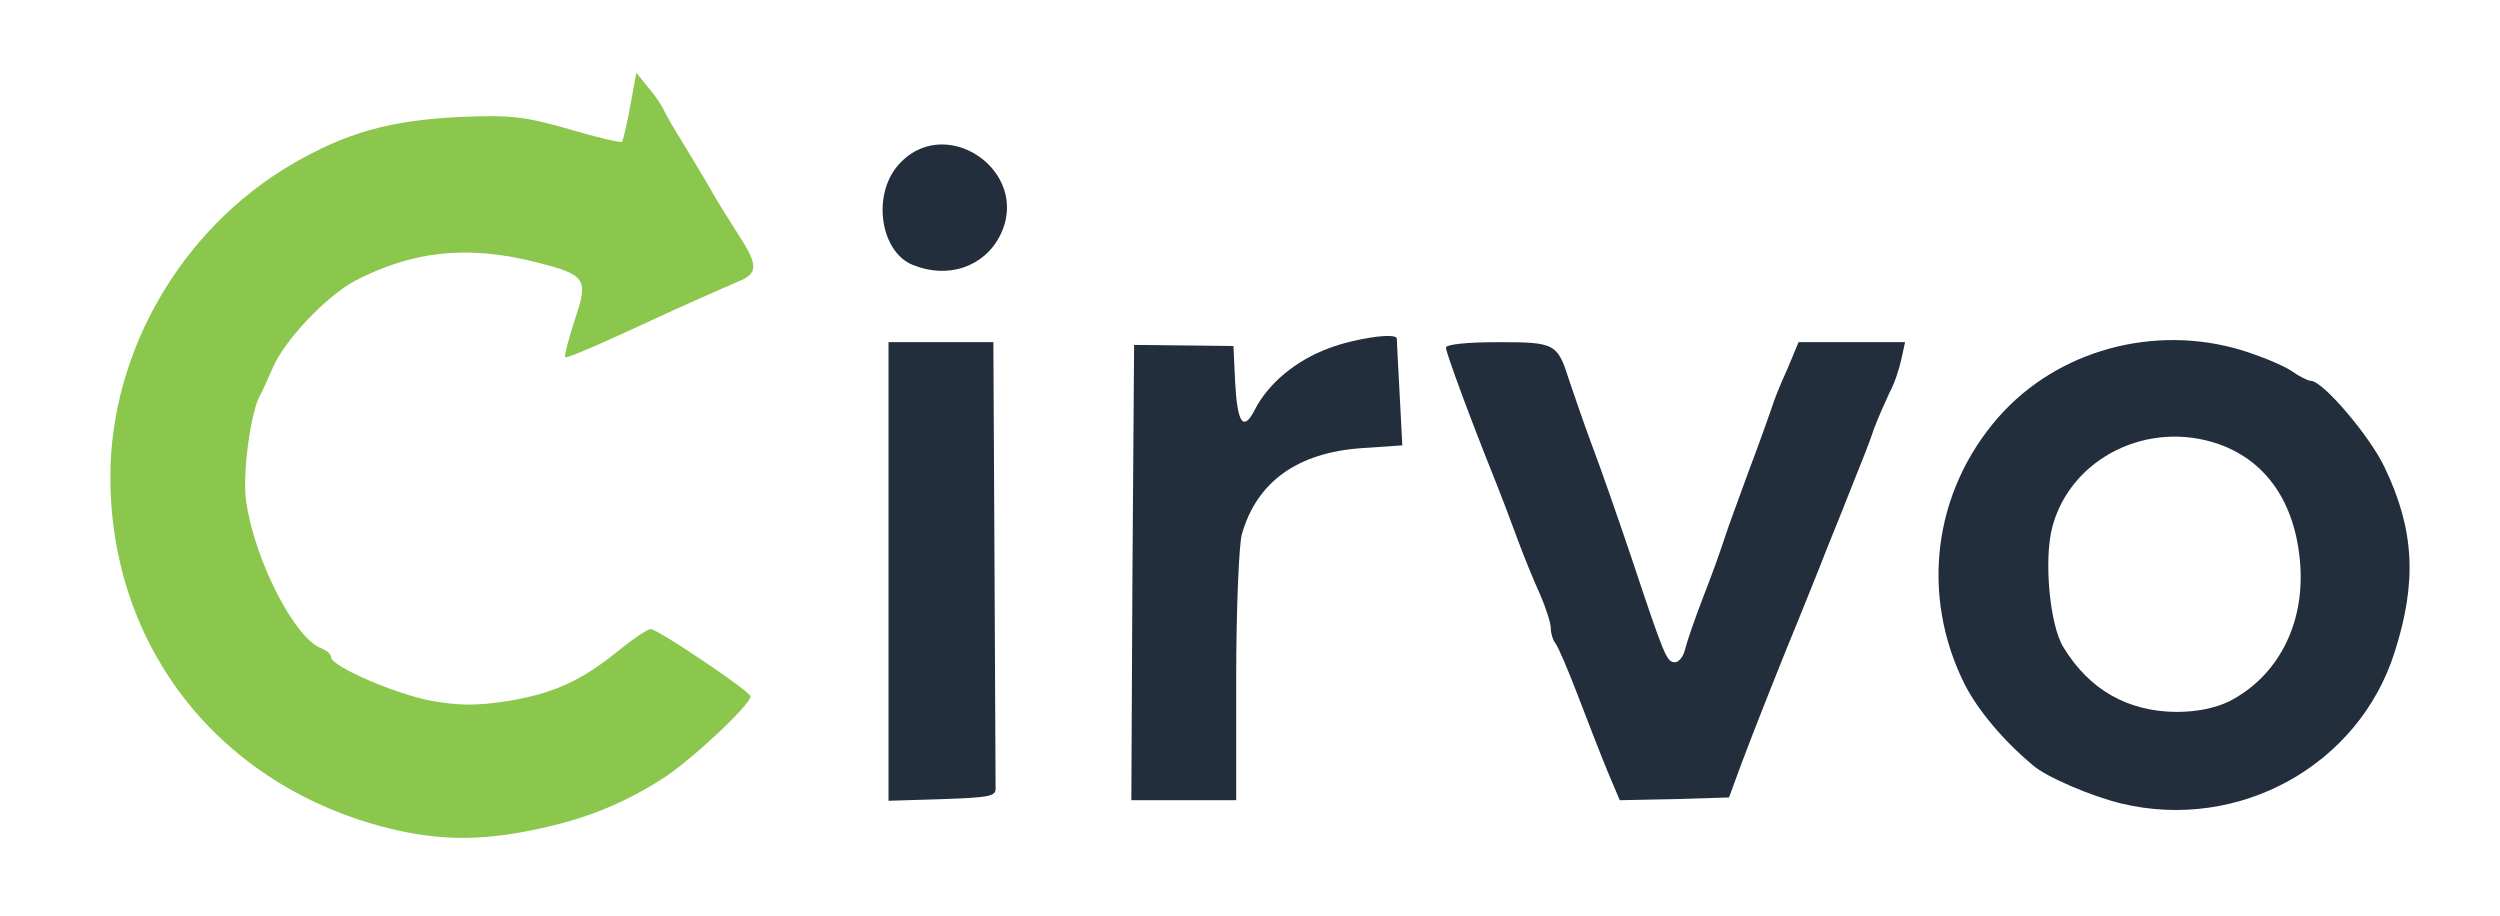<?xml version="1.0" encoding="utf-8"?>
<!DOCTYPE svg PUBLIC "-//W3C//DTD SVG 1.0//EN" "http://www.w3.org/TR/2001/REC-SVG-20010904/DTD/svg10.dtd">
<svg version="1.0" xmlns="http://www.w3.org/2000/svg" width="453px" height="166px" viewBox="0 0 453 166" preserveAspectRatio="xMidYMid meet">
 <g fill="#232e3c">
  <path d="M384.4 145.6 c-5.4 -1.3 -13.6 -4.8 -16 -6.9 -5.4 -4.5 -10 -10 -12.4 -14.7 -8.1 -16.2 -5.7 -35 6.2 -48.5 10.6 -12 28 -16.8 43.8 -12.1 3.6 1.1 7.7 2.8 9.2 3.8 1.4 1 3 1.8 3.5 1.8 2.2 0 10.7 10 13.4 15.7 5.4 11.3 5.9 20.7 1.8 33.5 -6.5 20.5 -28.2 32.5 -49.5 27.4z m19.5 -18.5 c8.8 -4.5 13.7 -13.9 12.9 -24.8 -0.8 -11 -6 -18.7 -14.7 -21.8 -12.8 -4.5 -26.8 2.4 -30.2 14.9 -1.6 5.9 -0.5 17.9 2 21.9 4.7 7.7 11.6 11.6 20.4 11.7 3.8 0 7.1 -0.7 9.6 -1.9z"/>
  <path d="M161 103.5 l0 -41.5 9.5 0 9.5 0 0.2 39.5 c0.1 21.7 0.2 40.3 0.2 41.3 0.1 1.5 -1.1 1.7 -9.6 2 l-9.8 0.3 0 -41.6z"/>
  <path d="M205.2 103.8 l0.3 -41.3 9 0.1 9 0.1 0.3 6.4 c0.4 7.7 1.5 9.2 3.6 5.1 2.4 -4.7 7.4 -8.9 13.4 -11.1 4.4 -1.7 12 -2.9 12.3 -1.8 0 0.1 0.2 4.5 0.5 9.8 l0.5 9.6 -7.3 0.5 c-11.7 0.8 -19.1 6.1 -21.8 15.7 -0.5 2 -1 13.6 -1 25.9 l0 22.2 -9.5 0 -9.5 0 0.2 -41.2z"/>
  <path d="M291.3 139.8 c-1.2 -2.9 -3.6 -9.1 -5.4 -13.8 -1.8 -4.7 -3.6 -8.9 -4.1 -9.5 -0.4 -0.5 -0.8 -1.7 -0.8 -2.7 0 -0.9 -0.9 -3.7 -1.9 -6 -1.1 -2.4 -3 -7 -4.2 -10.3 -1.2 -3.3 -3 -8 -4 -10.5 -4.2 -10.4 -8.9 -23.1 -8.9 -24 0 -0.6 3.8 -1 9.4 -1 10.5 0 10.8 0.2 13 7.1 0.8 2.4 2.6 7.6 4 11.4 1.5 3.9 4.7 13.1 7.2 20.5 6 18 6.4 19 7.9 19 0.7 0 1.5 -1 1.8 -2.2 0.3 -1.3 1.7 -5.4 3.2 -9.3 1.5 -3.8 3.3 -8.8 4 -11 0.7 -2.2 2.8 -7.8 4.5 -12.5 1.8 -4.7 3.5 -9.6 4 -11 0.4 -1.4 1.7 -4.6 2.9 -7.2 l2 -4.8 9.6 0 9.7 0 -0.7 3.2 c-0.4 1.8 -1.3 4.5 -2.1 5.9 -0.7 1.5 -2 4.4 -2.8 6.5 -0.7 2.2 -2.3 6.2 -3.4 8.9 -1.1 2.8 -3.4 8.6 -5.2 13 -1.7 4.4 -4 10 -5 12.5 -3.1 7.5 -8.1 20.1 -10.5 26.5 l-2.2 6 -9.9 0.3 -9.9 0.2 -2.2 -5.2z"/>
  <path d="M165.4 48 c-5.8 -2.3 -7.4 -12.4 -2.8 -17.9 8.4 -10 24.5 0.9 18.6 12.6 -2.9 5.7 -9.5 7.9 -15.8 5.3z"/>
 </g>
 <g fill="#8bc64d">
  <path d="M70.5 150.1 c-30.6 -7.6 -50.5 -32.7 -50.5 -63.7 0 -22.7 12.9 -45 33 -56.7 9.8 -5.7 17.8 -7.9 30.2 -8.5 9.4 -0.4 11.8 -0.1 19.9 2.2 5 1.5 9.4 2.5 9.6 2.3 0.2 -0.3 0.9 -3.1 1.5 -6.5 l1.1 -6 2.2 2.7 c1.2 1.4 2.5 3.3 2.8 4.1 0.4 0.8 1.8 3.3 3.2 5.5 1.3 2.2 3.4 5.6 4.5 7.5 2.2 3.9 3.7 6.2 6.1 10 3.3 5.1 3.2 6.6 -0.3 8 -1.8 0.8 -6.9 3 -11.3 5 -14.9 6.9 -19.8 9 -20.1 8.7 -0.2 -0.2 0.6 -3.1 1.7 -6.6 2.6 -7.7 2.2 -8.3 -7.4 -10.7 -12.2 -3 -22 -1.9 -32.4 3.5 -5.2 2.8 -12.8 10.8 -14.9 15.8 -0.9 2.1 -2 4.5 -2.5 5.4 -1.6 3.4 -3 14.2 -2.3 18.7 1.5 10.7 8.9 25.1 13.7 26.7 0.9 0.4 1.7 1 1.7 1.6 0 1.6 11.4 6.6 18.2 7.9 5.3 0.9 8.2 0.9 14 0 8.2 -1.4 13.1 -3.6 20 -9.2 2.6 -2.1 5.1 -3.8 5.7 -3.8 1.3 0 18.1 11.3 18.1 12.2 0 1.5 -11 11.8 -16.1 15 -7.5 4.7 -14.1 7.3 -23.3 9.2 -9.8 2 -17.2 1.9 -26.1 -0.3z"/>
 </g>
</svg>